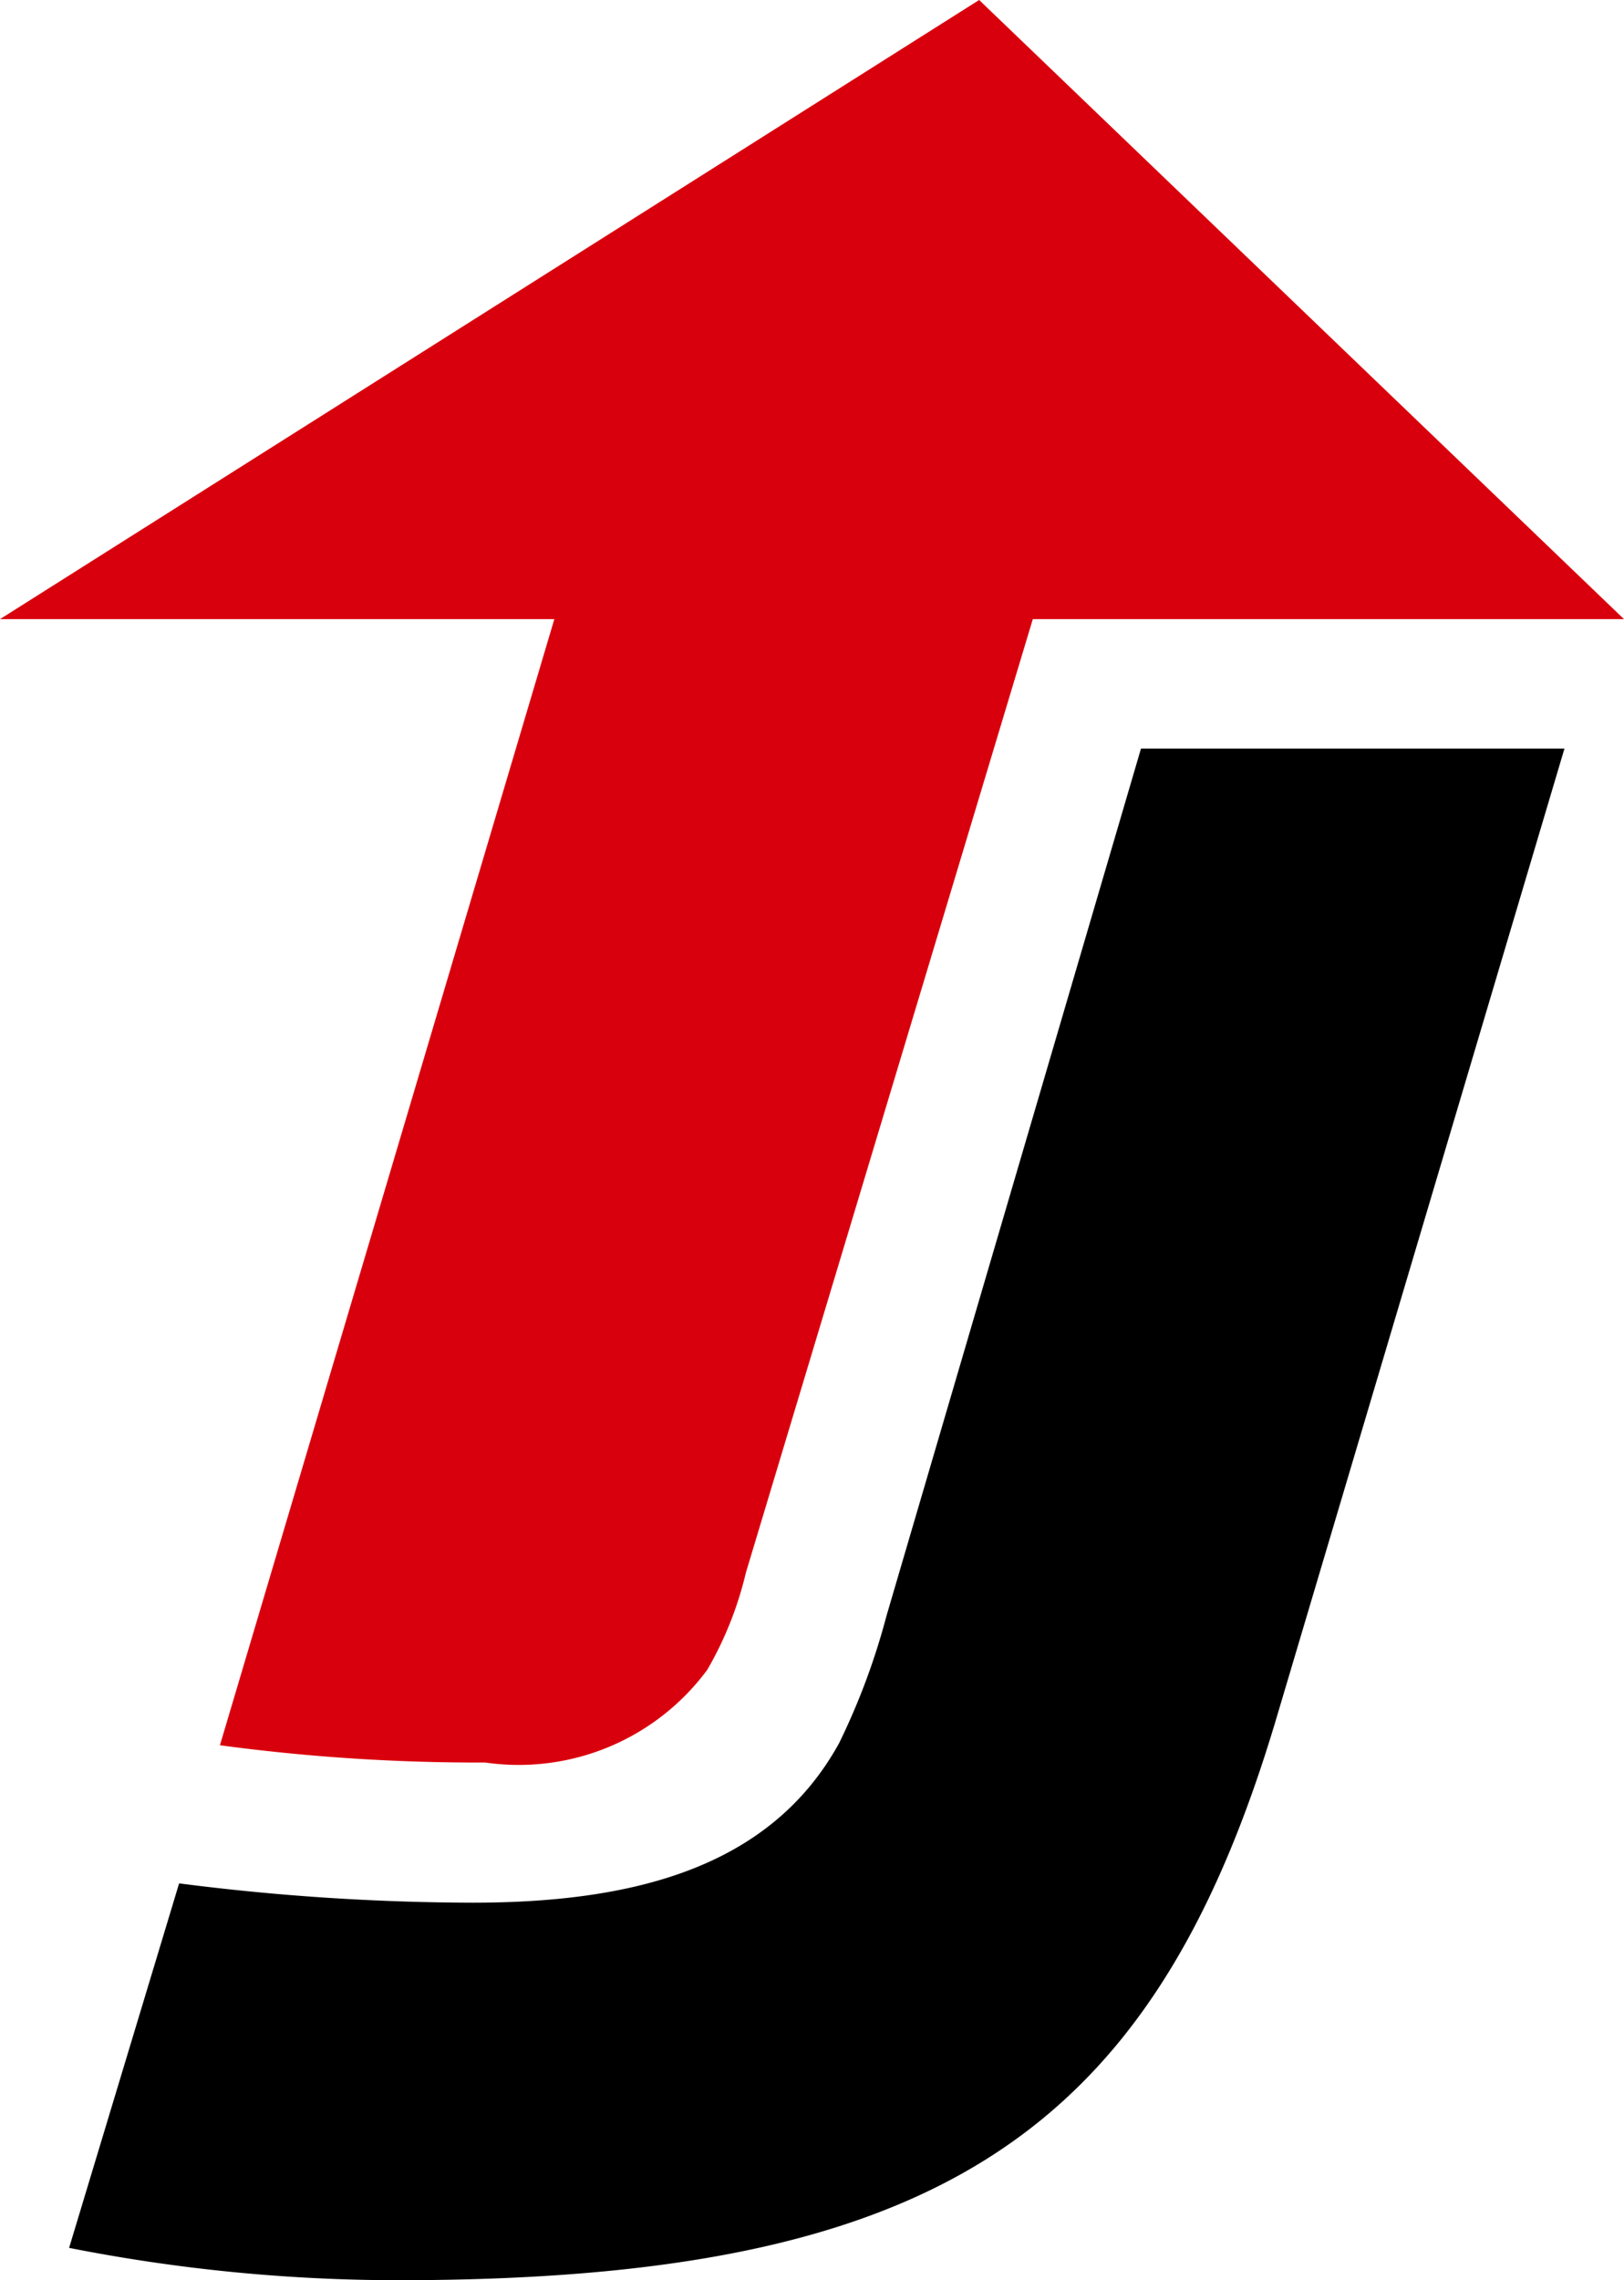 <svg xmlns="http://www.w3.org/2000/svg" width="16.828" height="23.622"><path data-name="Pfad 23100" d="M.716 23.287a17.632 17.632 0 0 0 3.4.335c5.587 0 7.822-1.519 9.1-5.788l2.995-10.079h-4.388l-2.637 8.984a7.139 7.139 0 0 1-.491 1.319c-.716 1.3-2.146 1.653-3.8 1.653a24.2 24.2 0 0 1-3.039-.2Z"/><path data-name="Pfad 23101" d="M16.828 6.414 10.146 0 0 6.414h5.744L2.279 18.08a20.025 20.025 0 0 0 2.75.179 2.428 2.428 0 0 0 2.3-.961 3.7 3.7 0 0 0 .4-1.006l2.973-9.878Z" fill="#d9000d"/></svg>